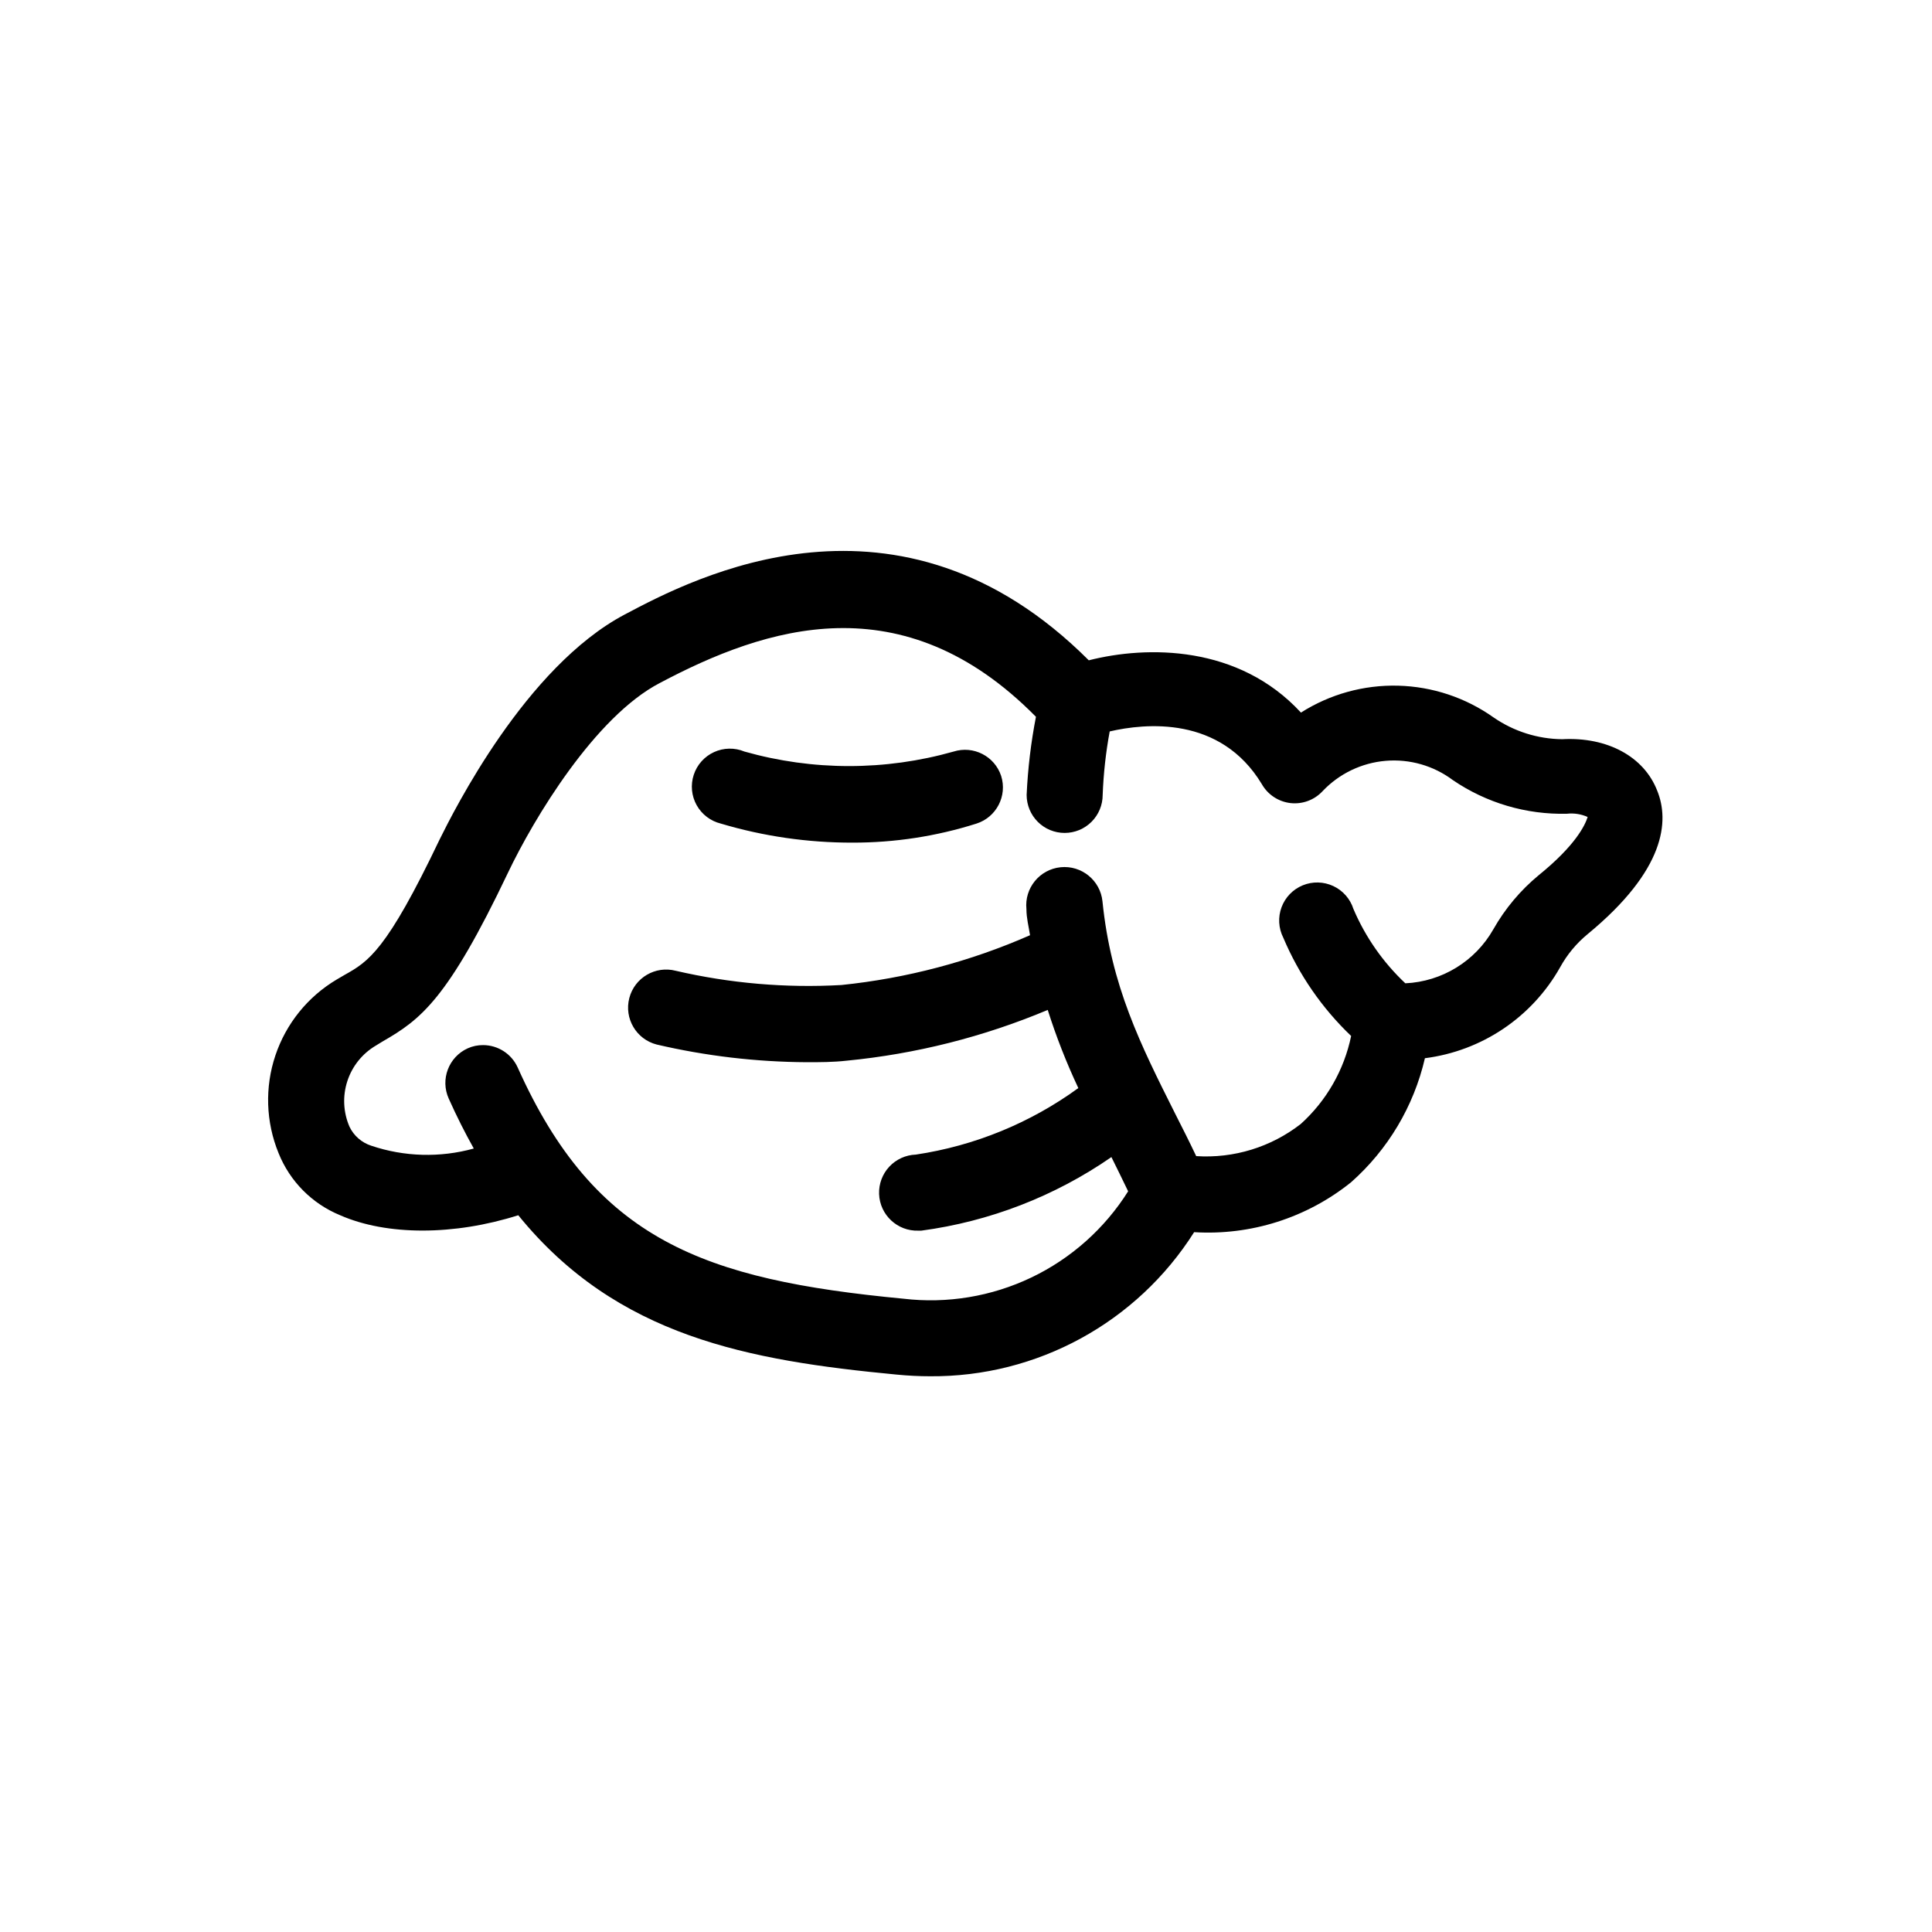 <?xml version="1.0" encoding="UTF-8"?>
<!-- Uploaded to: SVG Find, www.svgrepo.com, Generator: SVG Find Mixer Tools -->
<svg fill="#000000" width="800px" height="800px" version="1.1" viewBox="144 144 512 512" xmlns="http://www.w3.org/2000/svg">
 <path d="m583.18 353.55c-3.477-9.02-13.199-14.309-25.191-13.652-6.481-0.07-12.797-2.07-18.137-5.742-7.422-5.273-16.242-8.211-25.344-8.445-9.098-0.234-18.062 2.25-25.742 7.133-16.523-17.938-40.758-17.785-56.227-13.855-50.383-50.383-104.74-21.816-122.98-12.141-26.301 13.906-45.344 52.145-49.07 59.652-14.105 29.574-18.895 32.344-25.191 35.871l-2.066 1.211 0.004-0.004c-7.66 4.547-13.43 11.691-16.258 20.133-2.832 8.445-2.531 17.625 0.84 25.867 2.988 7.473 8.875 13.418 16.324 16.473 12.395 5.441 30.23 5.391 47.207 0 26.148 32.242 61.164 38.492 100.16 42.219 3.074 0.301 6.047 0.453 8.969 0.453 28.359 0.219 54.816-14.223 69.98-38.188 15.012 0.926 29.832-3.781 41.562-13.199 9.797-8.66 16.648-20.16 19.598-32.898 15.078-1.914 28.359-10.844 35.82-24.082 1.844-3.356 4.305-6.332 7.258-8.766 20.754-17.082 21.711-30.078 18.488-38.039zm-31.387 22.371c-4.859 4.008-8.941 8.875-12.043 14.355-4.801 8.461-13.609 13.863-23.324 14.309-5.894-5.547-10.578-12.254-13.754-19.699-0.852-2.68-2.789-4.883-5.336-6.074-2.551-1.191-5.481-1.262-8.082-0.199-2.606 1.066-4.644 3.172-5.629 5.809-0.98 2.637-0.816 5.562 0.457 8.074 4.148 9.82 10.27 18.688 17.984 26.047-1.855 8.996-6.531 17.168-13.352 23.324-7.883 6.137-17.742 9.164-27.707 8.516-1.863-3.93-3.777-7.707-5.644-11.387-9.07-18.086-16.93-33.703-19.195-56.125-0.57-5.562-5.543-9.613-11.109-9.043-5.562 0.57-9.613 5.547-9.043 11.109 0 2.367 0.605 4.637 0.957 6.902-15.871 6.973-32.734 11.426-49.977 13.199-14.75 0.836-29.543-0.438-43.934-3.777-5.398-1.391-10.902 1.855-12.293 7.254-1.391 5.398 1.855 10.902 7.254 12.293 13.035 3.043 26.367 4.613 39.75 4.688 3.477 0 7.004 0 10.578-0.402h0.004c18.344-1.781 36.312-6.316 53.305-13.453 2.242 7.074 4.953 13.992 8.109 20.707-12.73 9.262-27.508 15.309-43.074 17.633-2.672 0.094-5.199 1.246-7.023 3.199-1.824 1.957-2.793 4.559-2.703 7.231 0.195 5.562 4.867 9.918 10.43 9.723h0.758c18.098-2.422 35.363-9.105 50.379-19.496 1.461 2.973 2.973 5.996 4.434 9.07v-0.004c-6.223 9.887-15.117 17.809-25.656 22.848-10.539 5.035-22.293 6.984-33.895 5.617-52.949-5.039-81.719-15.516-102.22-61.262-1.621-3.609-5.211-5.938-9.168-5.945-1.406-0.012-2.801 0.277-4.082 0.855-5.055 2.289-7.309 8.238-5.039 13.301 2.117 4.734 4.332 9.117 6.648 13.25h0.004c-8.941 2.477-18.418 2.215-27.207-0.754-2.523-0.82-4.602-2.644-5.742-5.039-1.648-3.812-1.852-8.094-0.57-12.043 1.277-3.949 3.953-7.297 7.523-9.418l1.812-1.109c10.078-5.793 17.23-11.082 33.199-44.637 6.902-14.508 23.125-41.465 40.305-50.383 27.961-14.812 64.285-26.902 99.652 8.969h0.004c-1.328 6.832-2.152 13.754-2.469 20.707 0 2.672 1.062 5.234 2.949 7.125 1.891 1.891 4.453 2.949 7.125 2.949 2.676 0 5.238-1.059 7.125-2.949 1.891-1.891 2.953-4.453 2.953-7.125 0.211-5.648 0.832-11.273 1.863-16.828 9.371-2.168 29.32-4.231 40.305 13.957 1.586 2.797 4.414 4.668 7.609 5.035 3.18 0.355 6.34-0.82 8.512-3.172 4.394-4.633 10.34-7.488 16.699-8.027 6.363-0.539 12.703 1.277 17.812 5.106 8.895 6.062 19.469 9.18 30.23 8.918 1.871-0.211 3.769 0.086 5.492 0.855-0.656 2.117-3.125 7.457-12.949 15.418zm-142.48-26.301c1.68 5.301-1.254 10.961-6.551 12.645-10.625 3.367-21.703 5.066-32.848 5.039-11.805 0.027-23.551-1.668-34.863-5.039-2.731-0.66-5.062-2.434-6.43-4.887-1.367-2.453-1.648-5.367-0.773-8.039 0.871-2.668 2.82-4.852 5.375-6.023 2.555-1.172 5.481-1.223 8.074-0.145 18.117 5.129 37.301 5.129 55.418 0 5.258-1.656 10.867 1.219 12.598 6.449z"/>
</svg>